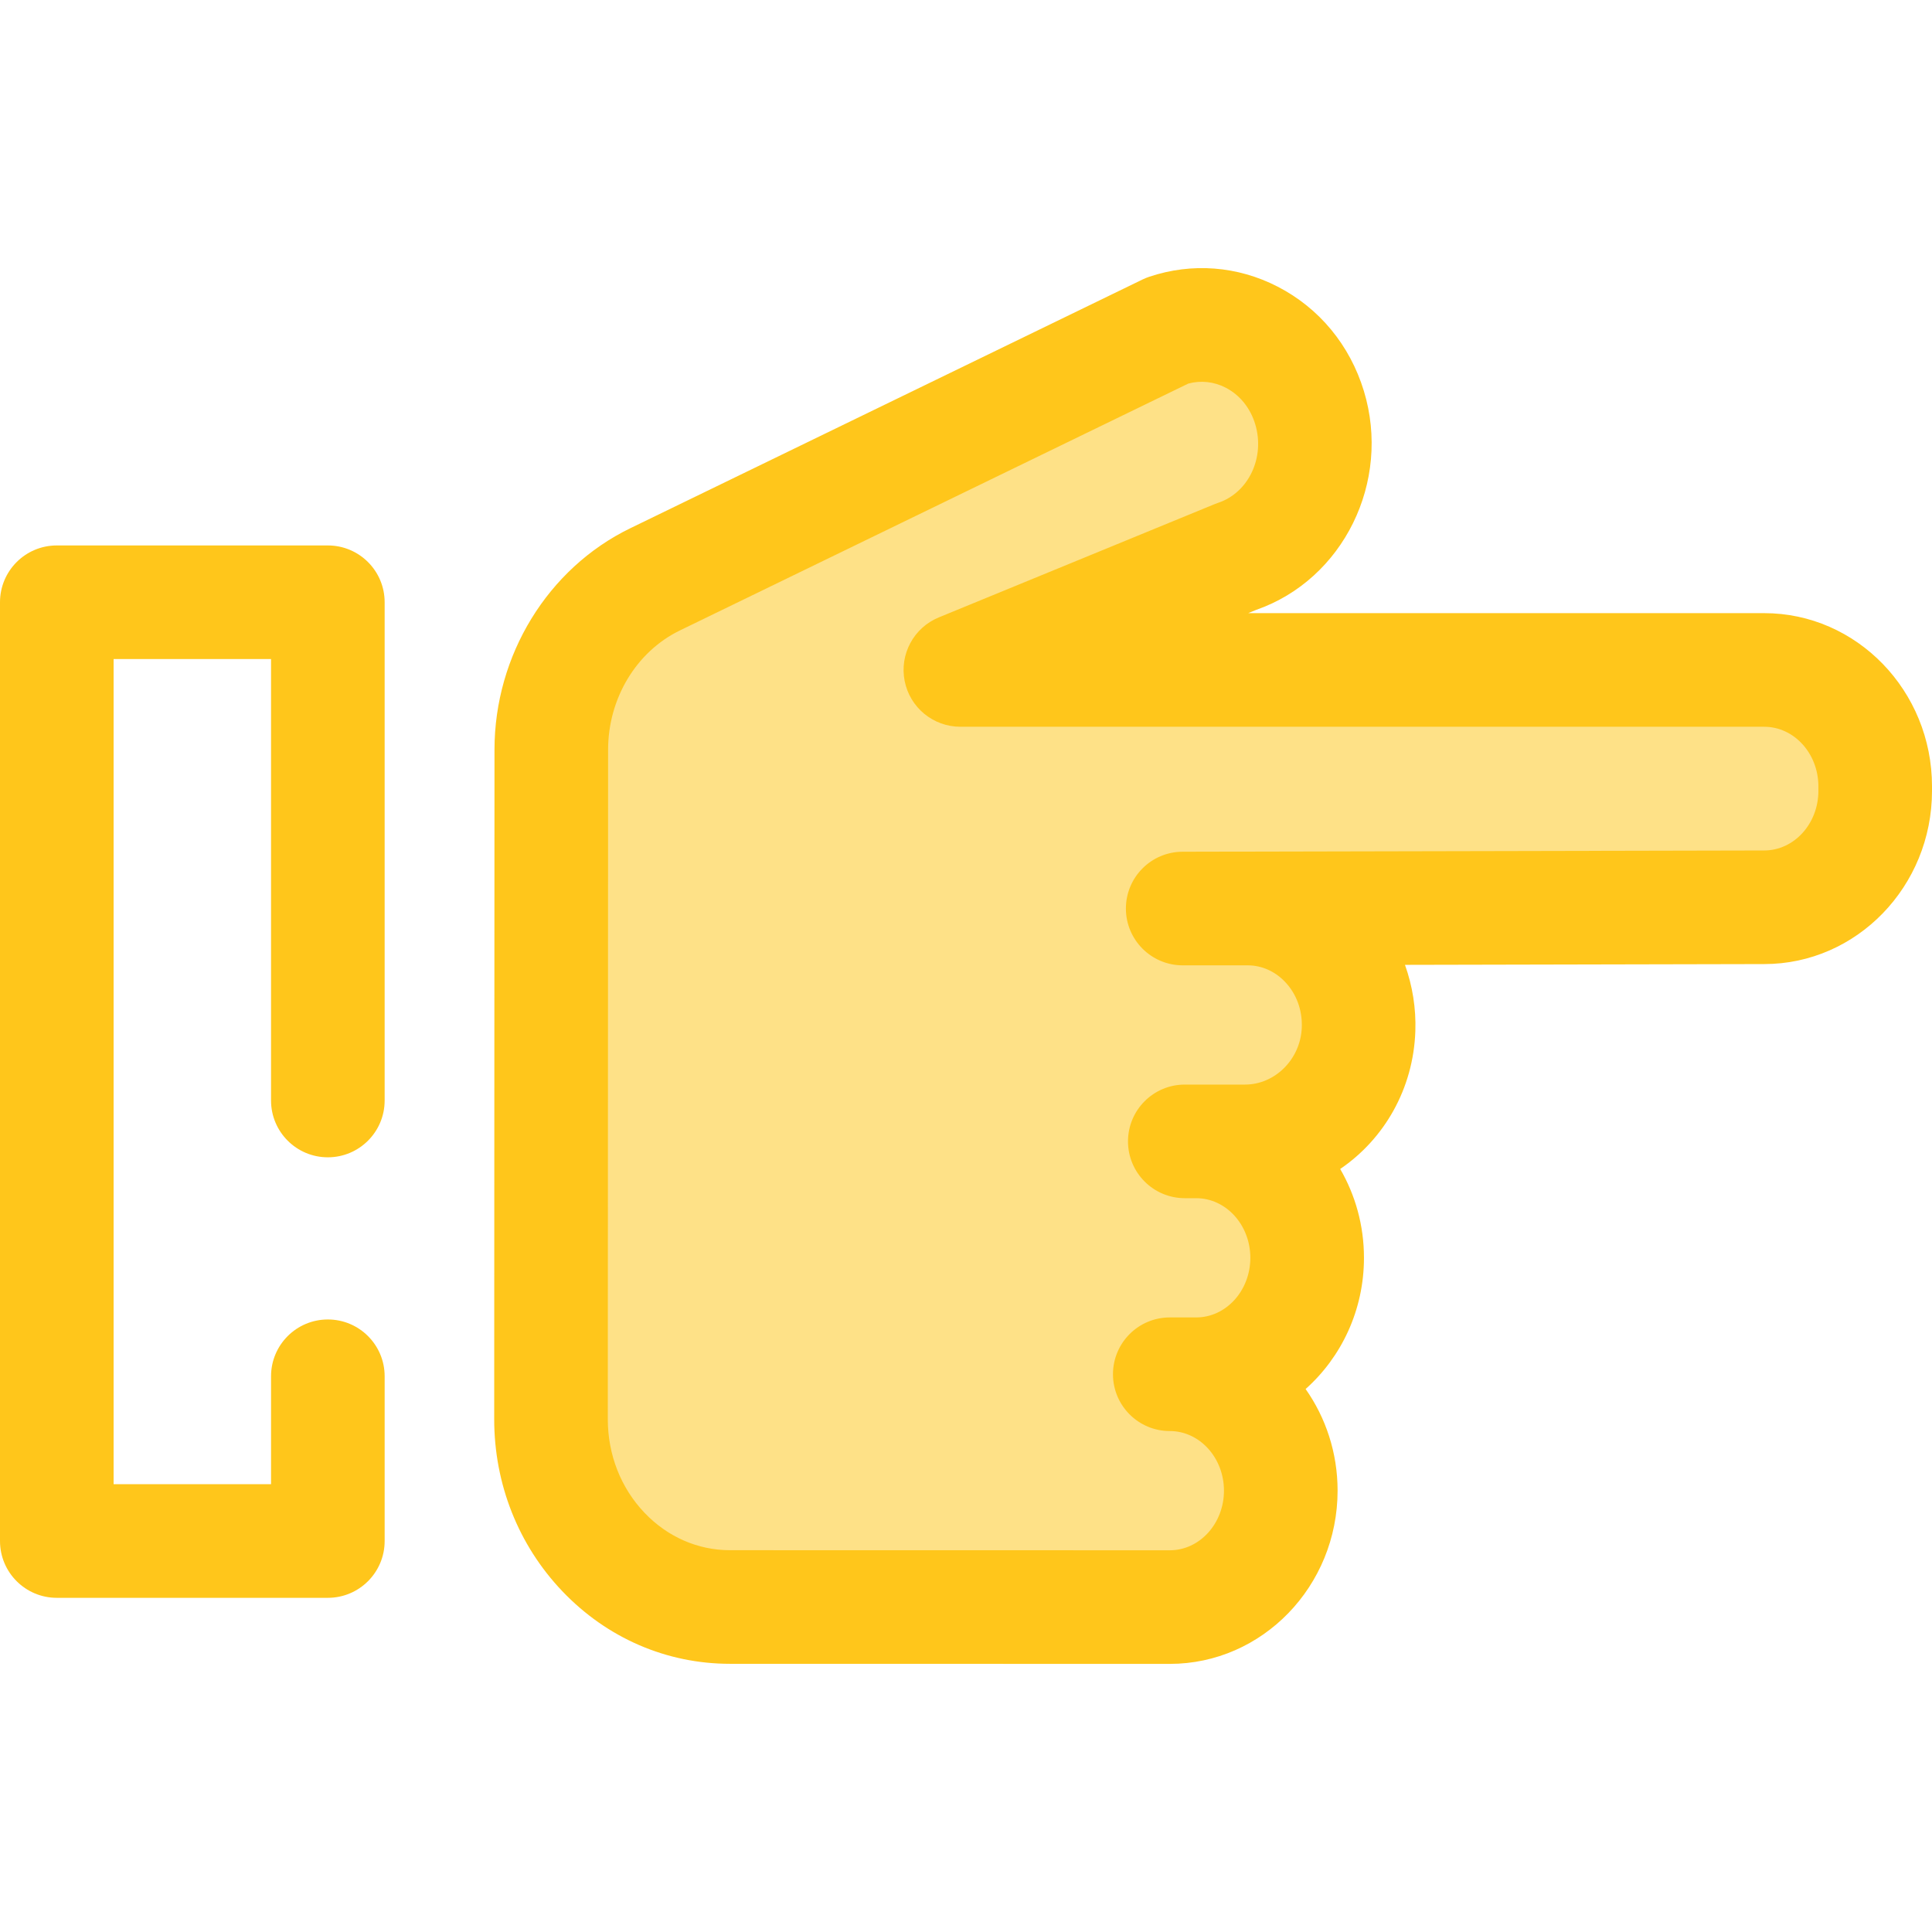 <?xml version="1.0" encoding="iso-8859-1"?>
<!-- Uploaded to: SVG Repo, www.svgrepo.com, Generator: SVG Repo Mixer Tools -->
<svg height="800px" width="800px" version="1.1" id="Layer_1" xmlns="http://www.w3.org/2000/svg" xmlns:xlink="http://www.w3.org/1999/xlink" 
	 viewBox="0 0 512.001 512.001" xml:space="preserve">
<path style="fill:#FFC61B;" d="M86.883,423.441H15.054C6.74,423.441,0,416.7,0,408.387V159.603c0-8.313,6.74-15.054,15.054-15.054
	h71.829c8.314,0,15.054,6.741,15.054,15.054v132.043c0,8.313-6.74,15.054-15.054,15.054s-15.054-6.741-15.054-15.054V174.657H30.108
	v218.676h41.722v-28.605c0-8.313,6.74-15.054,15.054-15.054s15.054,6.741,15.054,15.054v43.659
	C101.937,416.7,95.197,423.441,86.883,423.441z"/>
<path style="fill:#FEE187;" d="M313.987,302.481h15.951c15.948,0,29.53-13.01,30.096-29.728
	c0.595-17.553-12.793-31.979-29.391-31.979H313.43l154.106-0.333c16.243,0,29.411-13.813,29.411-30.854V208.4
	c0-17.039-13.168-30.854-29.411-30.854H356.864h-25.447h-76.908l73.098-30.02c15.769-5.281,24.465-22.984,19.431-39.527
	c-5.043-16.543-21.909-25.665-37.684-20.384L173.61,153.532c-16.765,8.141-27.5,25.756-27.509,45.137l-0.078,177.421
	c-0.012,27.491,21.226,49.783,47.432,49.786l116.556,0.018c16.243,0,29.411-13.813,29.411-30.854l0,0
	c0-17.039-13.168-30.854-29.411-30.854h6.99c16.243,0,29.411-13.813,29.411-30.854l0,0c0-17.039-13.168-30.854-29.411-30.854"/>
<path style="fill:#FFC61B;" d="M310.008,440.95l-116.557-0.02c-16.832-0.001-32.616-6.84-44.443-19.255
	c-11.641-12.218-18.046-28.41-18.039-45.591l0.077-177.421c0.012-25.031,14.137-48.062,35.988-58.672l135.745-65.918
	c0.583-0.283,1.182-0.528,1.796-0.733c11.308-3.786,23.391-2.853,34.022,2.625c11.03,5.684,19.142,15.502,22.843,27.643
	c7.325,24.074-5.459,49.967-28.529,58.013l-2.121,0.87h136.749c24.518,0,44.464,20.595,44.464,45.908v1.186
	c0,25.313-19.946,45.907-44.464,45.907l-95.206,0.206c1.995,5.564,2.955,11.533,2.75,17.56
	c-0.521,15.338-8.286,28.625-19.916,36.537c3.998,6.886,6.3,14.939,6.3,23.537c0,13.886-6,26.35-15.465,34.776
	c5.329,7.569,8.475,16.88,8.475,26.933C354.472,420.355,334.526,440.95,310.008,440.95z M314.896,101.658l-134.712,65.415
	c-11.555,5.612-19.025,18.016-19.031,31.602l-0.077,177.42c-0.003,9.41,3.452,18.223,9.729,24.81
	c6.091,6.393,14.134,9.914,22.648,9.916l116.556,0.02c7.914,0,14.354-7.089,14.354-15.8c0-8.712-6.44-15.799-14.357-15.799
	c-8.313,0-15.054-6.741-15.054-15.054c0-8.313,6.741-15.054,15.054-15.054h6.991c7.917,0,14.357-7.089,14.357-15.801
	s-6.44-15.801-14.357-15.801h-3.011c-8.313,0-15.054-6.741-15.054-15.054s6.741-15.054,15.054-15.054h15.953
	c8.015,0.002,14.768-6.81,15.051-15.185c0.157-4.638-1.45-8.943-4.522-12.123c-2.675-2.768-6.165-4.293-9.824-4.293h-17.213
	c-8.308,0-15.045-6.731-15.054-15.037c-0.009-8.307,6.714-15.052,15.022-15.07l154.104-0.333c7.948,0,14.39-7.087,14.39-15.799
	v-1.186c0-8.712-6.44-15.8-14.357-15.8H254.51c-7.19,0-13.377-5.085-14.769-12.138c-1.392-7.056,2.398-14.108,9.049-16.841
	l73.098-30.02c0.309-0.128,0.622-0.244,0.939-0.349c8.085-2.708,12.487-12.07,9.809-20.869c-1.308-4.295-4.092-7.726-7.834-9.654
	C321.696,101.127,318.208,100.757,314.896,101.658z"/>
</svg>